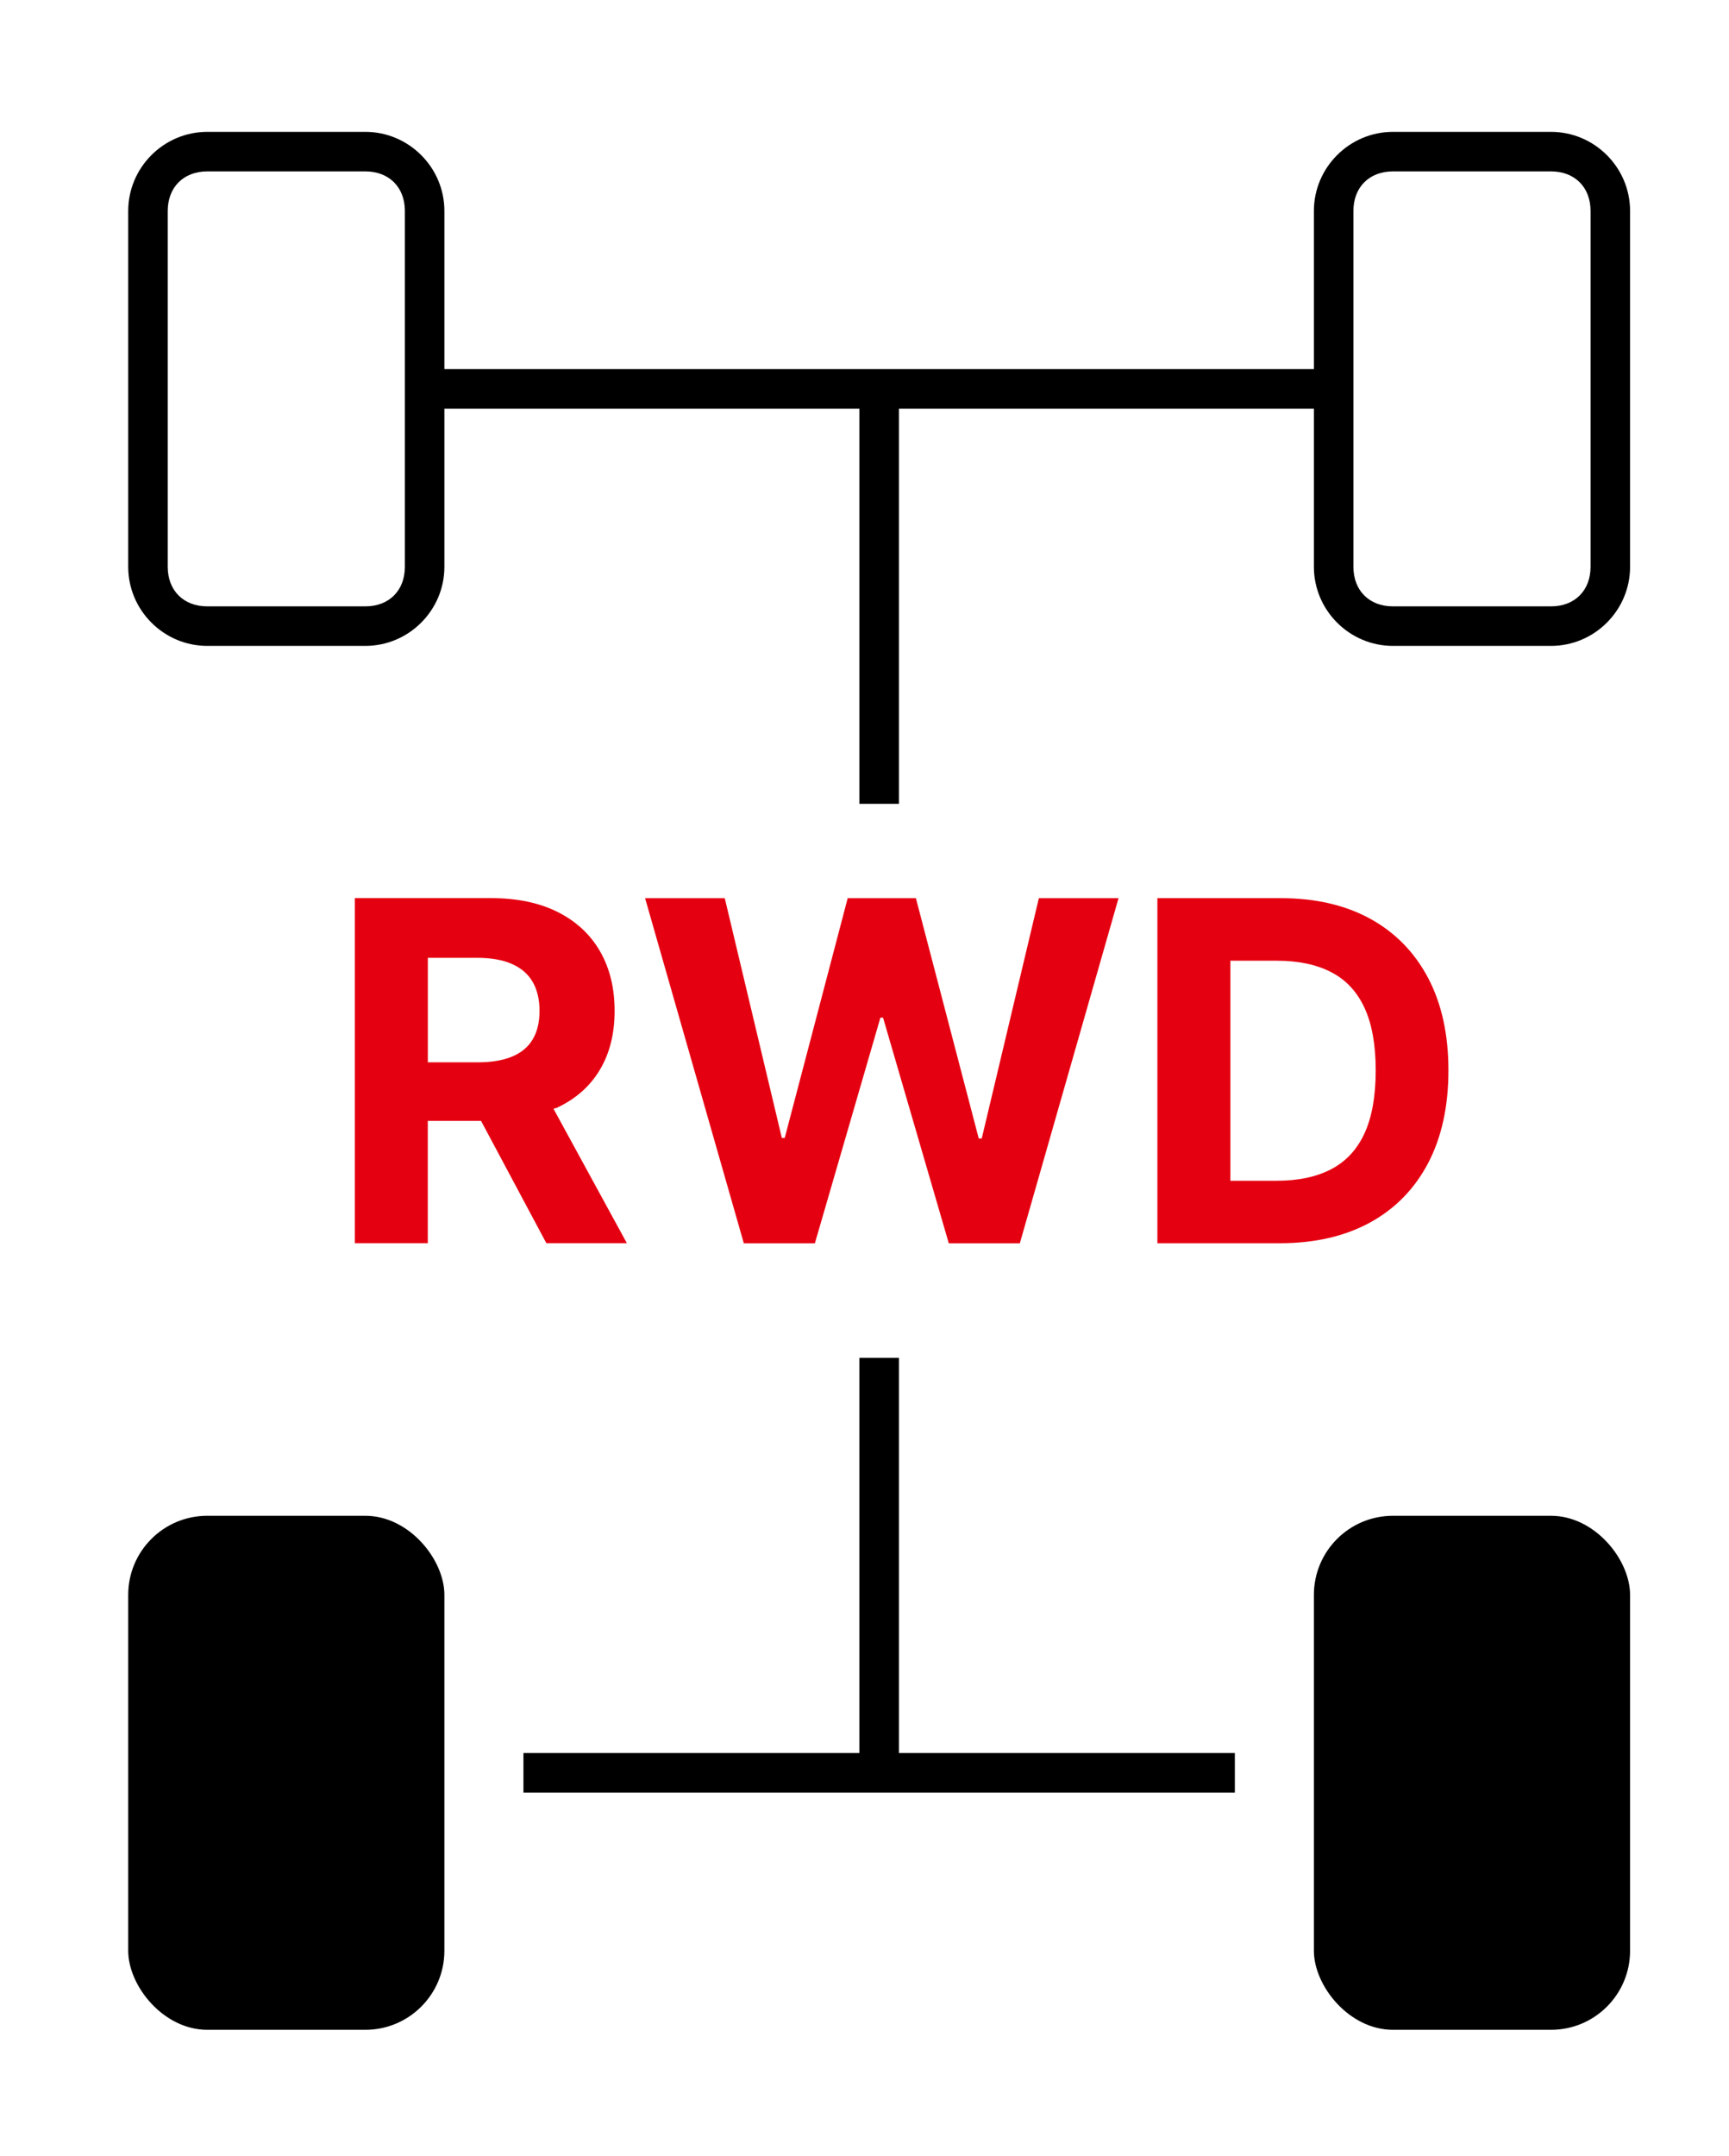 <?xml version="1.0" encoding="UTF-8"?><svg id="a" xmlns="http://www.w3.org/2000/svg" viewBox="0 0 43.747 54.532"><defs><style>.b{fill:#e50011;}</style></defs><rect x="33.244" y="38.335" width="8" height="13" rx="2" ry="2"/><path d="M39.244,3.335h-4c-1.1,0-2,.9-2,2v4H11.244v-4c0-1.1-.9-2-2-2h-4c-1.1,0-2,.9-2,2v9c0,1.1.9,2,2,2h4c1.1,0,2-.9,2-2v-4h10.5v9.994h1v-9.994h10.5v4c0,1.1.9,2,2,2h4c1.1,0,2-.9,2-2V5.335c0-1.1-.9-2-2-2ZM10.244,14.335c0,.6-.4,1-1,1h-4c-.6,0-1-.4-1-1V5.335c0-.6.4-1,1-1h4c.6,0,1,.4,1,1v9ZM40.244,14.335c0,.6-.4,1-1,1h-4c-.6,0-1-.4-1-1V5.335c0-.6.4-1,1-1h4c.6,0,1,.4,1,1v9Z"/><polygon points="21.744 44.335 13.244 44.335 13.244 45.335 31.244 45.335 31.244 44.335 22.744 44.335 22.744 34.341 21.744 34.341 21.744 44.335"/><rect x="3.244" y="38.335" width="8" height="13" rx="2" ry="2"/><path class="b" d="M14.091,28.016c.473-.222.835-.54,1.085-.957s.375-.914.375-1.494c0-.577-.123-1.079-.369-1.506s-.603-.758-1.07-.993-1.03-.352-1.69-.352h-3.443v8.727h1.845v-3.094h1.347l1.653,3.094h2.037l-1.856-3.399c.026-.011.06-.015.086-.027ZM10.825,24.224h1.245c.355,0,.65.052.884.156.234.103.409.255.524.454s.173.443.173.733c0,.287-.058.527-.173.72s-.289.338-.522.435-.525.145-.878.145h-1.253v-2.642Z"/><polygon class="b" points="24.84 28.792 24.764 28.792 23.174 22.716 21.448 22.716 19.855 28.779 19.782 28.779 18.338 22.716 16.322 22.716 18.82 31.443 20.618 31.443 22.276 25.737 22.343 25.737 24.006 31.443 25.804 31.443 28.301 22.716 26.285 22.716 24.84 28.792"/><path class="b" d="M36.135,24.735c-.343-.65-.831-1.15-1.464-1.498-.634-.348-1.389-.522-2.267-.522h-3.12v8.727h3.094c.887,0,1.648-.175,2.287-.524.638-.35,1.127-.851,1.47-1.504.342-.653.513-1.435.513-2.344,0-.906-.171-1.685-.513-2.335ZM34.525,28.662c-.189.411-.47.713-.844.908-.374.195-.834.292-1.379.292h-1.172v-5.565h1.176c.545,0,1.004.097,1.377.29s.653.494.842.903c.189.409.283.936.283,1.581,0,.65-.095,1.181-.283,1.591Z"/></svg>